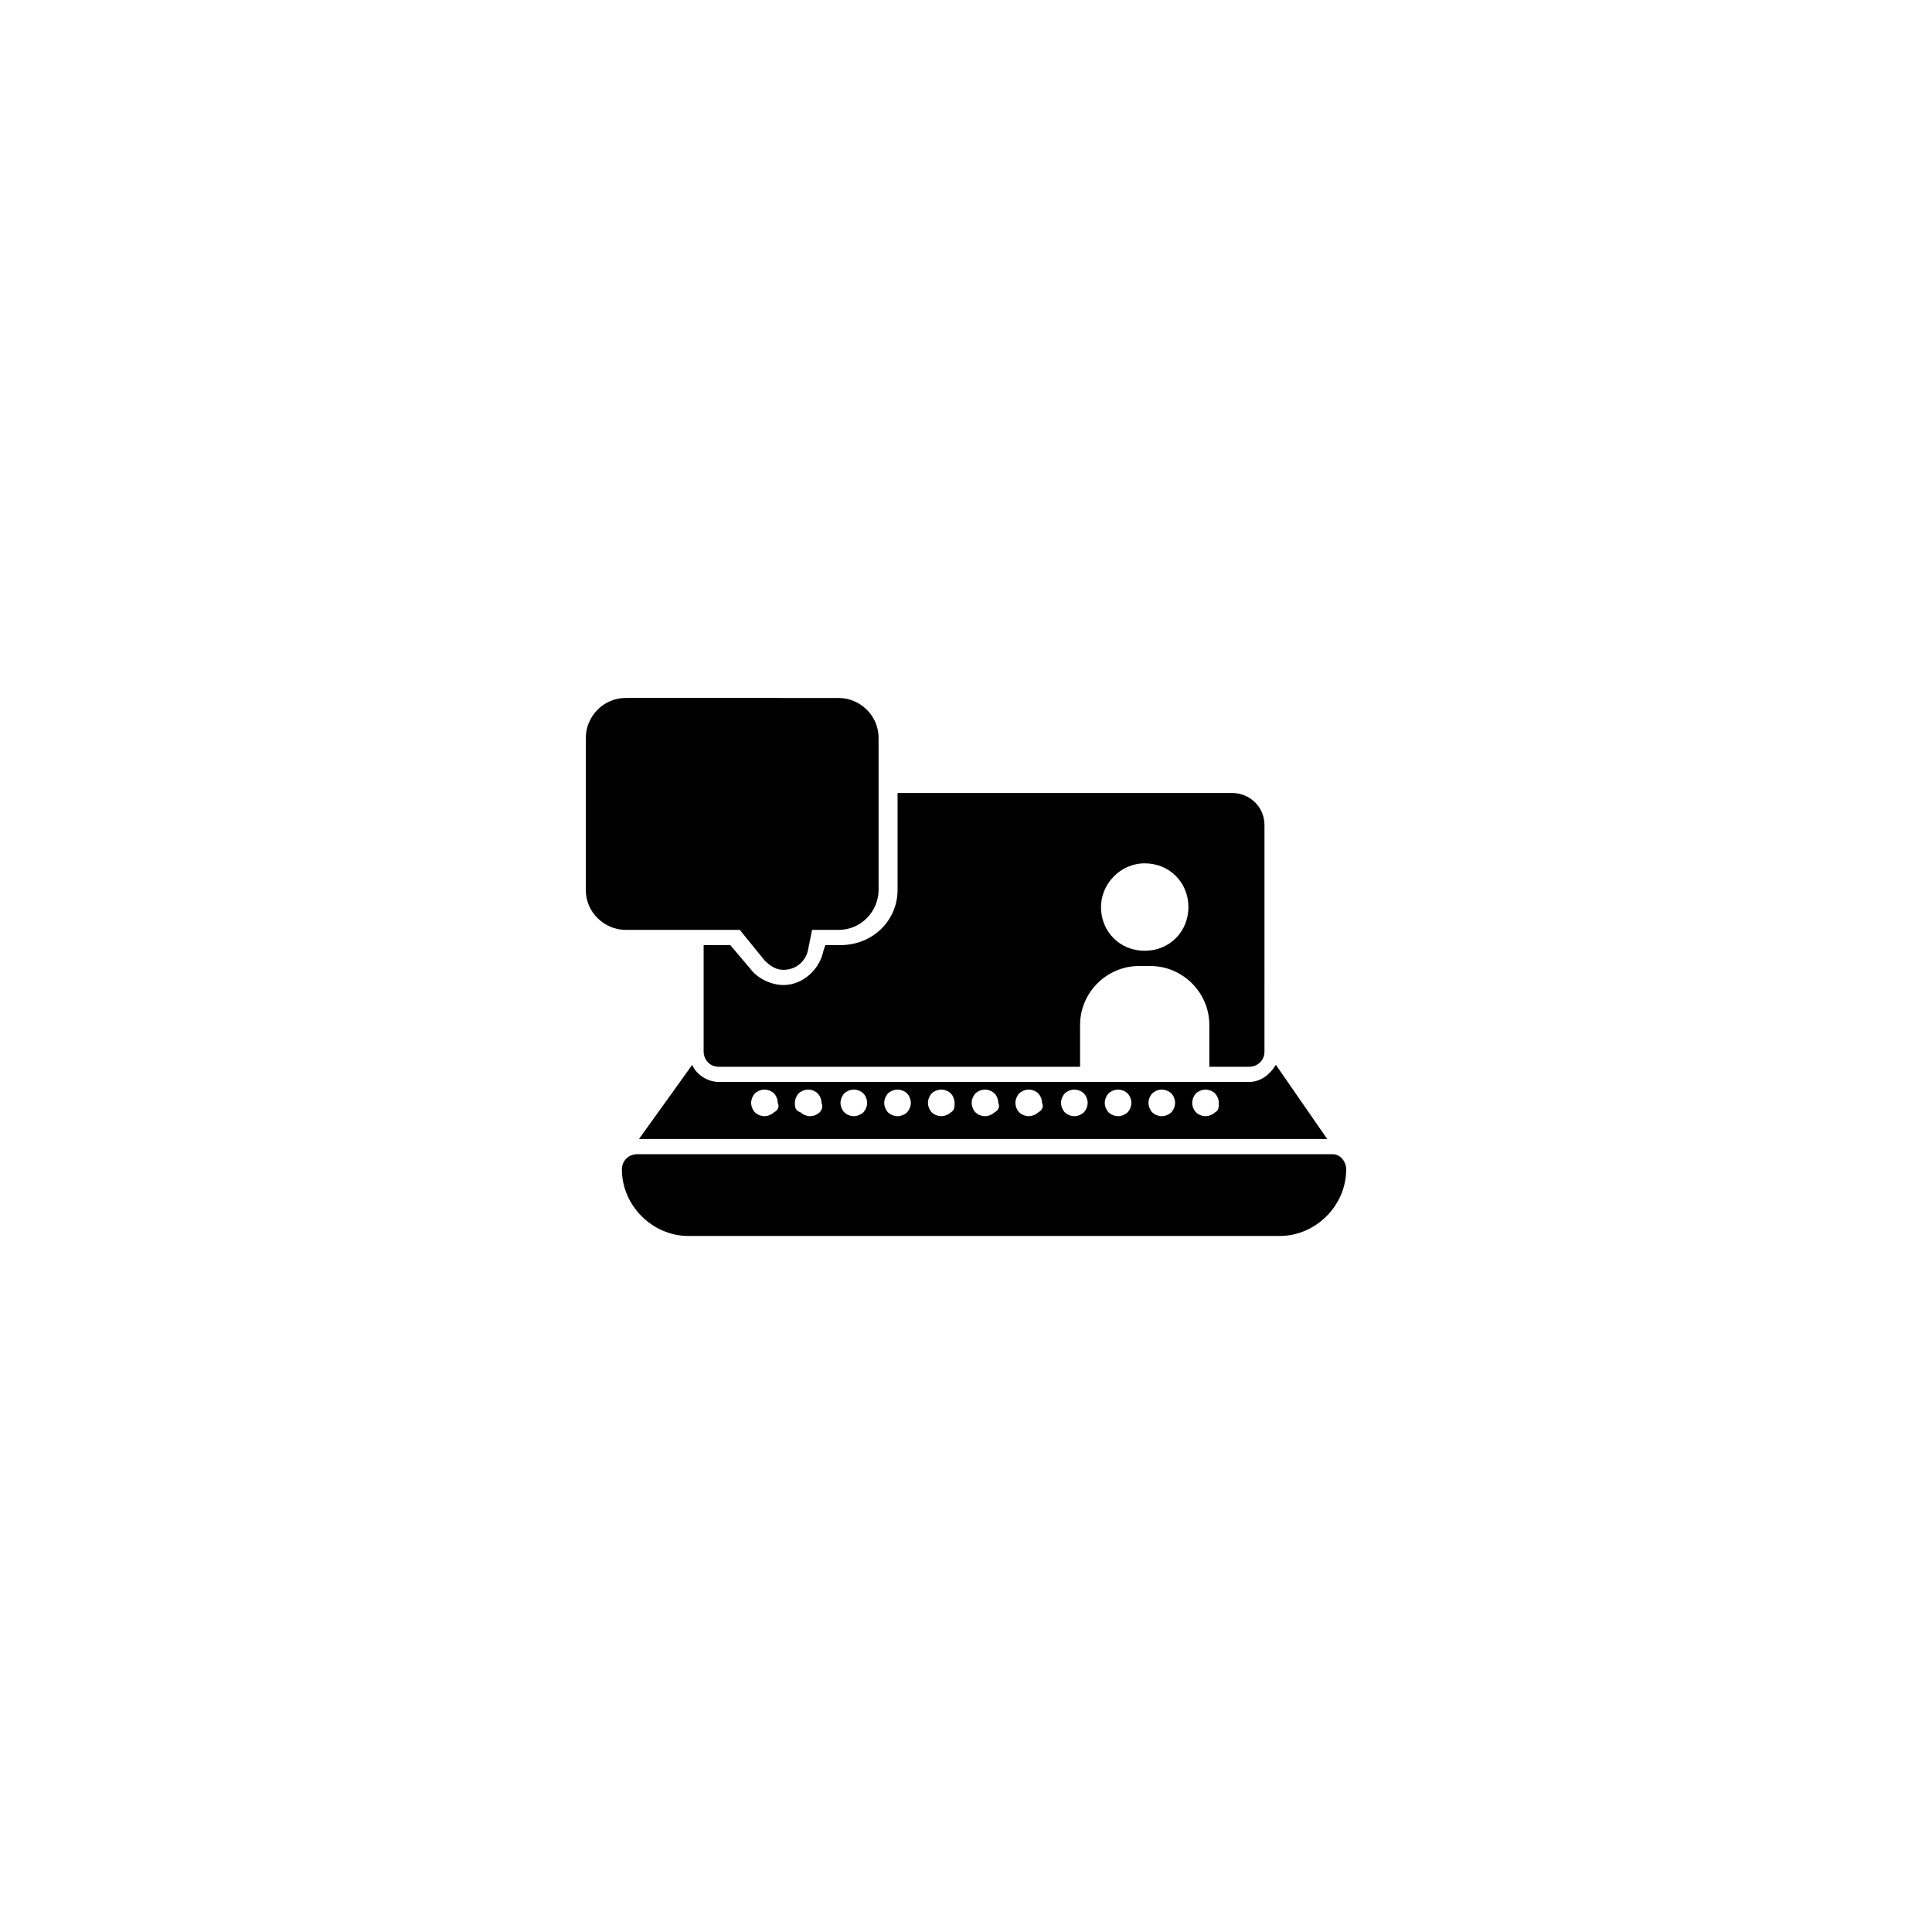 <?xml version="1.0" encoding="UTF-8"?>
<!-- Uploaded to: SVG Repo, www.svgrepo.com, Generator: SVG Repo Mixer Tools -->
<svg fill="#000000" width="800px" height="800px" version="1.1" viewBox="144 144 512 512" xmlns="http://www.w3.org/2000/svg">
 <g>
  <path d="m340.05 390.43 6.551 8.062c1.512 1.512 3.023 2.519 5.039 2.519 3.527 0 6.047-2.519 6.551-5.543l1.008-5.039h7.055c6.047 0 10.578-5.039 10.578-10.578v-40.305c0-6.047-5.039-10.578-10.578-10.578l-56.434-0.004c-6.047 0-10.578 5.039-10.578 10.578v40.305c0 6.047 5.039 10.578 10.578 10.578z"/>
  <path d="m497.23 449.88h-184.39c-2.016 0-4.031 1.512-4.031 4.031 0 9.574 8.062 17.633 17.633 17.633h156.68c9.574 0 17.633-8.062 17.633-17.633 0.004-2.016-1.508-4.031-3.523-4.031z"/>
  <path d="m366.75 394.46h-4.031l-0.504 1.512c-1.008 5.039-5.543 9.07-10.578 9.07-3.023 0-6.551-1.512-8.566-4.031l-5.543-6.551h-7.055v28.215c0 2.016 1.512 4.031 4.031 4.031l95.727-0.004v-11.082c0-8.566 7.055-15.617 15.617-15.617h3.023c8.566 0 15.617 7.055 15.617 15.617v11.082h10.578c2.016 0 4.031-1.512 4.031-4.031l0.004-59.953c0-5.039-4.031-8.566-8.566-8.566l-88.668 0.004v25.695c0 8.059-6.551 14.609-15.117 14.609zm80.609-21.664c6.551 0 11.586 5.039 11.586 11.586 0 6.551-5.039 11.586-11.586 11.586-6.551 0-11.586-5.039-11.586-11.586 0-6.043 5.039-11.586 11.586-11.586z"/>
  <path d="m334.5 430.73c-3.023 0-6.047-2.016-7.055-4.535l-14.105 19.648h182.38l-13.602-19.648c-1.512 2.519-4.031 4.535-7.055 4.535zm14.609 8.062c-0.504 0.504-1.512 1.008-2.519 1.008s-2.016-0.504-2.519-1.008c-0.504-0.504-1.008-1.512-1.008-2.519 0-1.008 0.504-2.016 1.008-2.519 0.504-0.504 1.512-1.008 2.519-1.008s2.016 0.504 2.519 1.008c0.504 0.504 1.008 1.512 1.008 2.519 0.504 1.008 0 2.016-1.008 2.519zm12.094 0c-0.504 0.504-1.512 1.008-2.519 1.008s-2.016-0.504-2.519-1.008c-1.512-0.504-1.512-1.512-1.512-2.519 0-1.008 0.504-2.016 1.008-2.519 0.504-0.504 1.512-1.008 2.519-1.008 1.008 0 2.016 0.504 2.519 1.008s1.008 1.512 1.008 2.519c0.5 1.008 0 2.016-0.504 2.519zm11.586 0c-0.504 0.504-1.512 1.008-2.519 1.008-1.008 0-2.016-0.504-2.519-1.008-0.504-0.504-1.008-1.512-1.008-2.519 0-1.008 0.504-2.016 1.008-2.519s1.512-1.008 2.519-1.008c1.008 0 2.016 0.504 2.519 1.008 0.504 0.504 1.008 1.512 1.008 2.519 0 1.008-0.504 2.016-1.008 2.519zm11.586 0c-0.504 0.504-1.512 1.008-2.519 1.008s-2.016-0.504-2.519-1.008c-0.504-0.504-1.008-1.512-1.008-2.519 0-1.008 0.504-2.016 1.008-2.519s1.512-1.008 2.519-1.008 2.016 0.504 2.519 1.008 1.008 1.512 1.008 2.519c0 1.008-0.504 2.016-1.008 2.519zm11.59 0c-0.504 0.504-1.512 1.008-2.519 1.008-1.008 0-2.016-0.504-2.519-1.008-0.504-0.504-1.008-1.512-1.008-2.519 0-1.008 0.504-2.016 1.008-2.519 0.504-0.504 1.512-1.008 2.519-1.008 1.008 0 2.016 0.504 2.519 1.008s1.008 1.512 1.008 2.519c0 1.008 0 2.016-1.008 2.519zm11.586 0c-0.504 0.504-1.512 1.008-2.519 1.008-1.008 0-2.016-0.504-2.519-1.008-0.504-0.504-1.008-1.512-1.008-2.519 0-1.008 0.504-2.016 1.008-2.519s1.512-1.008 2.519-1.008c1.008 0 2.016 0.504 2.519 1.008 0.504 0.504 1.008 1.512 1.008 2.519 0.504 1.008 0 2.016-1.008 2.519zm11.59 0c-0.504 0.504-1.512 1.008-2.519 1.008s-2.016-0.504-2.519-1.008c-0.504-0.504-1.008-1.512-1.008-2.519 0-1.008 0.504-2.016 1.008-2.519 0.504-0.504 1.512-1.008 2.519-1.008s2.016 0.504 2.519 1.008c0.504 0.504 1.008 1.512 1.008 2.519 0.504 1.008 0 2.016-1.008 2.519zm12.09 0c-0.504 0.504-1.512 1.008-2.519 1.008-1.008 0-2.016-0.504-2.519-1.008-0.504-0.504-1.008-1.512-1.008-2.519 0-1.008 0.504-2.016 1.008-2.519 0.504-0.504 1.512-1.008 2.519-1.008 1.008 0 2.016 0.504 2.519 1.008s1.008 1.512 1.008 2.519c0 1.008-0.504 2.016-1.008 2.519zm11.59 0c-0.504 0.504-1.512 1.008-2.519 1.008-1.008 0-2.016-0.504-2.519-1.008-0.504-0.504-1.008-1.512-1.008-2.519 0-1.008 0.504-2.016 1.008-2.519s1.512-1.008 2.519-1.008c1.008 0 2.016 0.504 2.519 1.008 0.504 0.504 1.008 1.512 1.008 2.519-0.004 1.008-0.508 2.016-1.008 2.519zm11.586 0c-0.504 0.504-1.512 1.008-2.519 1.008s-2.016-0.504-2.519-1.008c-0.504-0.504-1.008-1.512-1.008-2.519 0-1.008 0.504-2.016 1.008-2.519s1.512-1.008 2.519-1.008 2.016 0.504 2.519 1.008 1.008 1.512 1.008 2.519c0 1.008-0.504 2.016-1.008 2.519zm11.586 0c-0.504 0.504-1.512 1.008-2.519 1.008-1.008 0-2.016-0.504-2.519-1.008-0.504-0.504-1.008-1.512-1.008-2.519 0-1.008 0.504-2.016 1.008-2.519 0.504-0.504 1.512-1.008 2.519-1.008 1.008 0 2.016 0.504 2.519 1.008s1.008 1.512 1.008 2.519c0 1.008 0 2.016-1.008 2.519z"/>
 </g>
</svg>